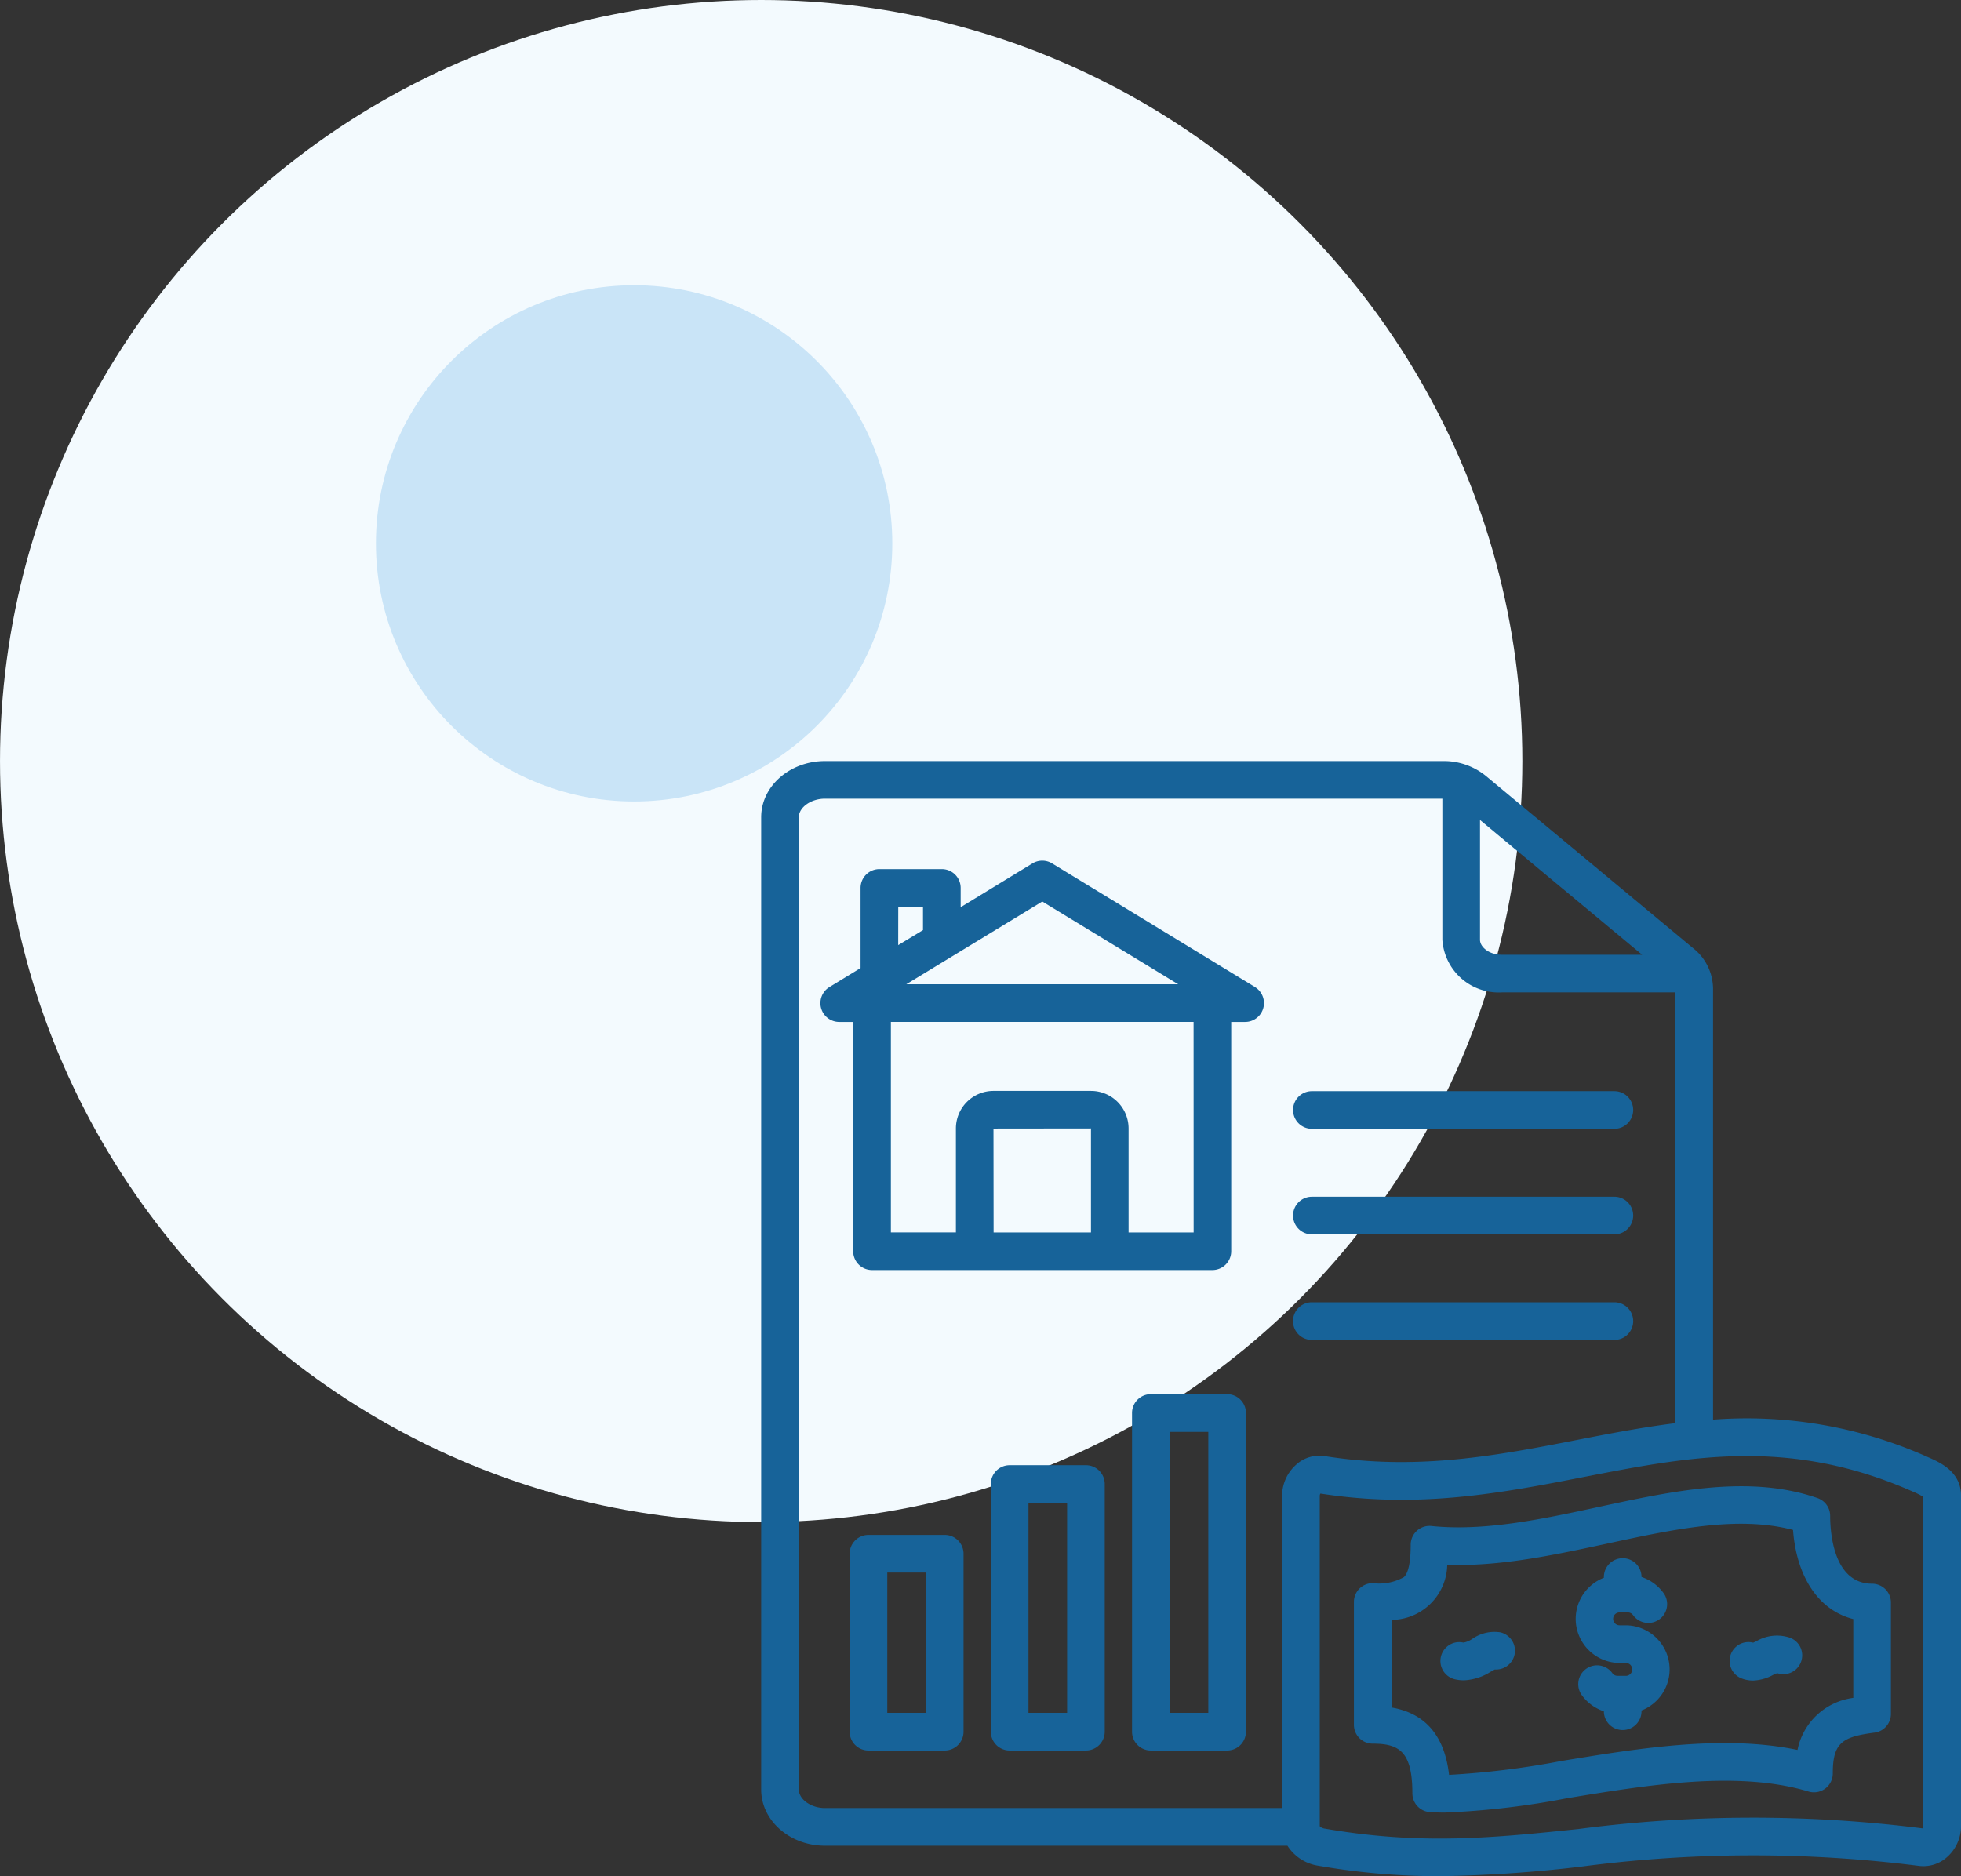 <svg xmlns="http://www.w3.org/2000/svg" width="161.12" height="154.171" viewBox="0 0 161.12 154.171"><rect x="0" y="0" width="161.12" height="154.171" fill="#333333" stroke="none"/><g id="Blueprint" transform="translate(-0.747 -0.615)"><circle id="Ellipse_1" data-name="Ellipse 1" cx="62.539" cy="62.539" r="62.539" transform="translate(0.748 0.615)" fill="#f3fafe"></circle><ellipse id="Ellipse_2" data-name="Ellipse 2" cx="21.213" cy="21.211" rx="21.213" ry="21.211" transform="translate(31.634 24.055)" fill="#c9e4f7"></ellipse><path id="Path_13" data-name="Path 13" d="M96.942,76.208h0a36.376,36.376,0,0,0-17.734-3.115V37.71a4.279,4.279,0,0,0-1.639-3.36L60.585,20.23a5.475,5.475,0,0,0-3.6-1.256H6.239C3.35,18.974,1,21.045,1,23.59v79.9c0,2.546,2.35,4.616,5.239,4.616h38a3.646,3.646,0,0,0,2.561,1.647,57.31,57.31,0,0,0,9.955.855,110.836,110.836,0,0,0,11.694-.795,108.023,108.023,0,0,1,27.668-.051,2.913,2.913,0,0,0,2.325-.73,3.405,3.405,0,0,0,1.14-2.524V79.341c0-1.96-1.716-2.724-2.638-3.133ZM73.382,34.892H61.849c-1.054,0-1.788-.646-1.788-1.226v-9.85Zm-28.4,41.879a3.418,3.418,0,0,0-1.182,2.57v25.669H6.239c-1.143,0-2.146-.712-2.146-1.524V23.59c0-.812,1-1.524,2.146-1.524H56.968v11.6a4.631,4.631,0,0,0,4.881,4.318H76.115v35.4c-2.759.341-5.444.863-8.1,1.38-6.425,1.251-13.069,2.545-20.706,1.326a2.856,2.856,0,0,0-2.329.677Zm51.509,29.735a.312.312,0,0,1-.065.176,110.686,110.686,0,0,0-28.294.053c-6.926.72-12.908,1.341-20.8-.032a.734.734,0,0,1-.439-.2V79.341a.337.337,0,0,1,.059-.173c8.122,1.27,15-.069,21.656-1.365C77.3,76.11,85.51,74.511,95.686,79.034a5.609,5.609,0,0,1,.8.407v27.065Zm-4.212-19.93c-3.2,0-3.449-4.269-3.449-5.577a1.547,1.547,0,0,0-1.037-1.46c-5.579-1.944-11.864-.591-17.942.719-4.629,1-9.416,2.028-13.779,1.576a1.546,1.546,0,0,0-1.706,1.538c0,1.416-.187,2.312-.557,2.663a4.149,4.149,0,0,1-2.557.493A1.546,1.546,0,0,0,49.7,88.073v10.1a1.546,1.546,0,0,0,1.546,1.546c2.161,0,3.258.631,3.258,4.083a1.546,1.546,0,0,0,1.447,1.543q.586.038,1.209.037a66.72,66.72,0,0,0,10.06-1.179c6.564-1.082,14-2.308,19.832-.551a1.546,1.546,0,0,0,1.993-1.48c0-2.53.773-3.013,3.43-3.359a1.546,1.546,0,0,0,1.346-1.533V88.122A1.547,1.547,0,0,0,92.276,86.576ZM90.73,95.959a5.373,5.373,0,0,0-4.583,4.274c-6.124-1.277-13.157-.118-19.429.916a69.386,69.386,0,0,1-9.2,1.135c-.363-3.2-1.946-5.059-4.723-5.536v-7.2a4.612,4.612,0,0,0,4.573-4.527c4.346.152,8.8-.808,13.131-1.74,5.514-1.188,10.743-2.314,15.279-1.125.3,3.923,2.14,6.616,4.952,7.325v6.477ZM75.638,93.617a3.628,3.628,0,0,1-2.308,3.376v.061a1.546,1.546,0,0,1-3.093.005,3.644,3.644,0,0,1-1.811-1.324,1.546,1.546,0,1,1,2.506-1.812.531.531,0,0,0,.43.224h.654a.53.53,0,1,0,0-1.059h-.464a3.622,3.622,0,0,1-1.314-7v-.06a1.546,1.546,0,0,1,3.093-.005,3.644,3.644,0,0,1,1.811,1.323,1.546,1.546,0,1,1-2.506,1.813.531.531,0,0,0-.43-.224h-.654a.53.53,0,1,0,0,1.059h.464a3.626,3.626,0,0,1,3.622,3.622Zm10.8-.623a1.547,1.547,0,0,1-1.956.933,3.372,3.372,0,0,0-.372.161,3.693,3.693,0,0,1-1.617.445,2.646,2.646,0,0,1-.865-.147,1.546,1.546,0,0,1,.874-2.964c.077-.031.19-.084.279-.127a3.326,3.326,0,0,1,2.734-.284,1.546,1.546,0,0,1,.924,1.982ZM62.9,92.4a1.552,1.552,0,0,1-1.619,1.224c-.093.044-.233.123-.341.184a4.454,4.454,0,0,1-2.21.706,3.2,3.2,0,0,1-.723-.083,1.546,1.546,0,0,1,.694-3.014,1.841,1.841,0,0,0,.723-.305,3.18,3.18,0,0,1,2.282-.544A1.547,1.547,0,0,1,62.9,92.4ZM27.682,76.837H21.415a1.546,1.546,0,0,0-1.546,1.546V98.735a1.546,1.546,0,0,0,1.546,1.546h6.267a1.546,1.546,0,0,0,1.546-1.546V78.383A1.546,1.546,0,0,0,27.682,76.837ZM26.136,97.189H22.962V79.93h3.174ZM16.081,82.566H9.815a1.546,1.546,0,0,0-1.546,1.546V98.735a1.546,1.546,0,0,0,1.546,1.546h6.267a1.546,1.546,0,0,0,1.546-1.546V84.112a1.547,1.547,0,0,0-1.547-1.546ZM14.535,97.189H11.361V85.659h3.174v11.53ZM39.283,71H33.016a1.546,1.546,0,0,0-1.546,1.546V98.735a1.546,1.546,0,0,0,1.546,1.546h6.267a1.546,1.546,0,0,0,1.546-1.546V72.549A1.546,1.546,0,0,0,39.283,71ZM37.737,97.189H34.563V74.1h3.174ZM71.1,66.543H46.243a1.546,1.546,0,0,1,0-3.093H71.1a1.546,1.546,0,1,1,0,3.093ZM44.7,56.321a1.546,1.546,0,0,1,1.546-1.546H71.1a1.546,1.546,0,1,1,0,3.093H46.243A1.546,1.546,0,0,1,44.7,56.321Zm0-8.675A1.546,1.546,0,0,1,46.243,46.1H71.1a1.546,1.546,0,1,1,0,3.093H46.243A1.546,1.546,0,0,1,44.7,47.646Zm-3.122-10.1L24.9,27.383a1.547,1.547,0,0,0-1.609,0l-5.9,3.6V29.4a1.546,1.546,0,0,0-1.546-1.546H10.713A1.546,1.546,0,0,0,9.166,29.4v6.584L6.61,37.545a1.546,1.546,0,0,0,.8,2.867h1.15V59.255A1.546,1.546,0,0,0,10.111,60.8H38.073a1.546,1.546,0,0,0,1.546-1.546V40.412h1.15a1.547,1.547,0,0,0,.8-2.867Zm-17.482-7.03,11.168,6.8H12.925Zm-11.833.435h2.033v1.914L12.259,34.1Zm7.824,18.222,8.01-.009v8.546h-8Zm16.445,8.537H31.186V49.163A3.087,3.087,0,0,0,28.1,46.079H20.083A3.087,3.087,0,0,0,17,49.163v8.546H11.657v-17.3h24.87Z" transform="translate(62.287 44.181)" fill="#176399"></path></g></svg>